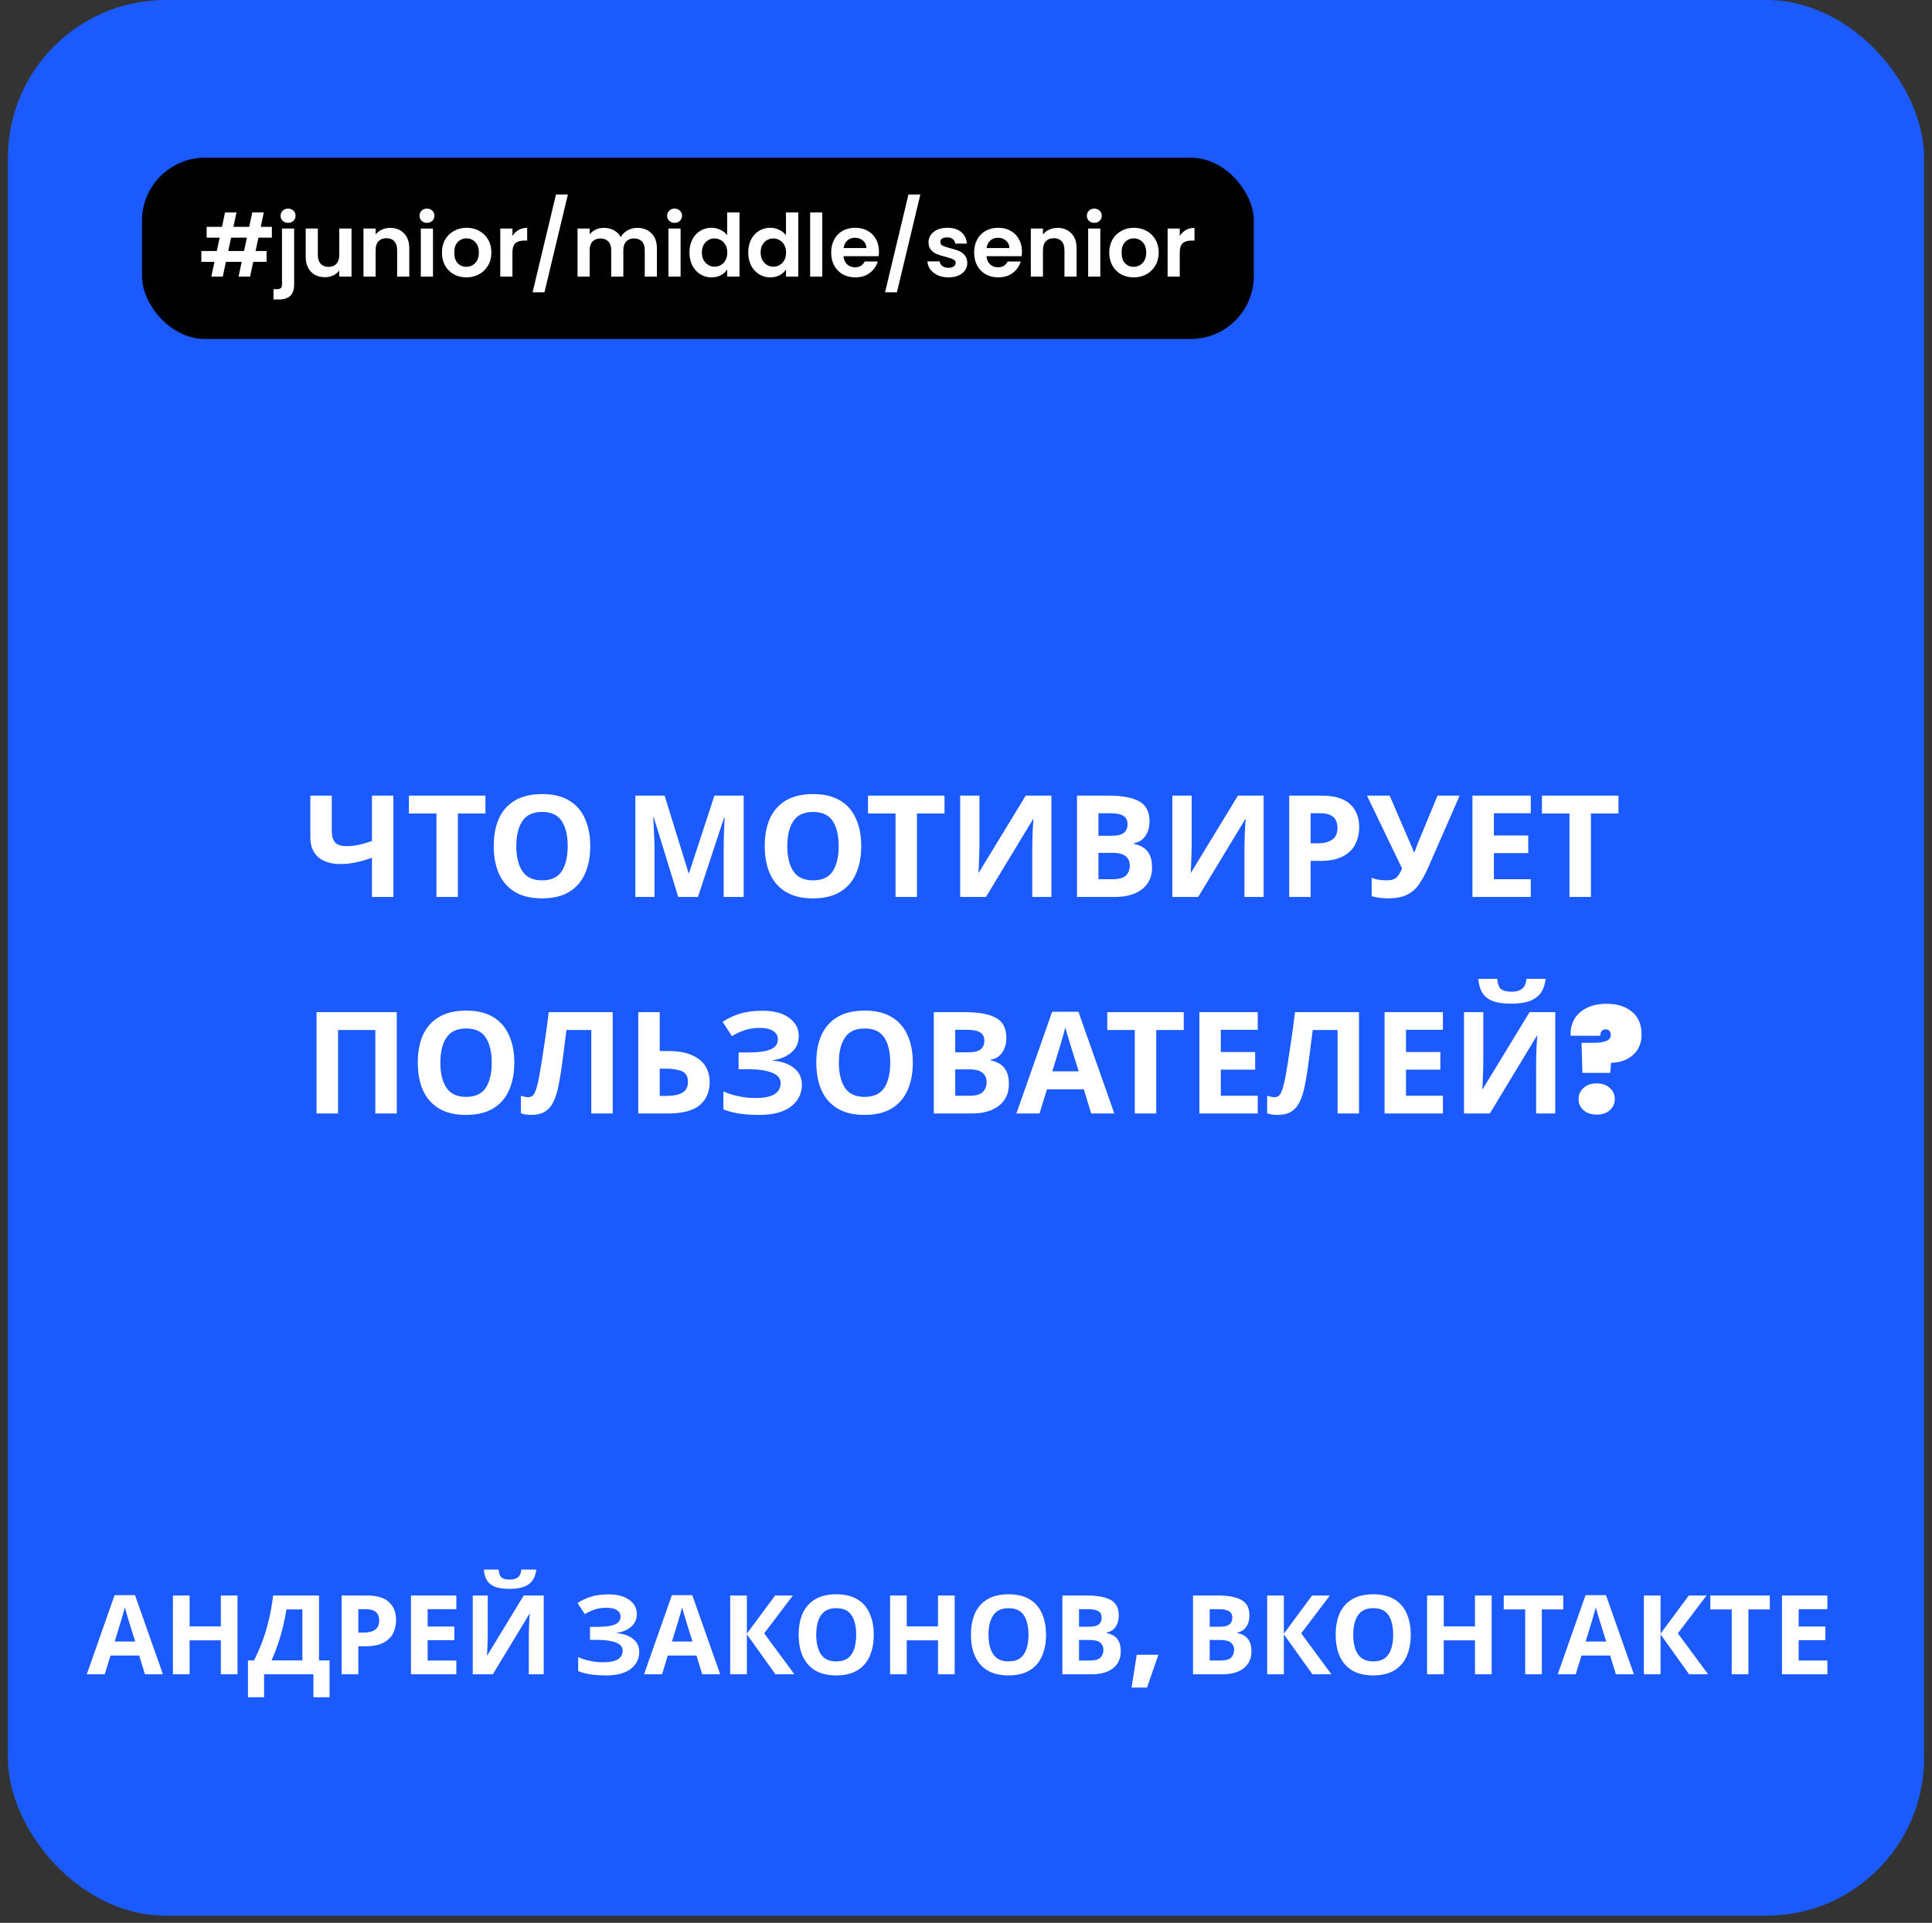 <?xml version="1.0" encoding="UTF-8"?> <svg xmlns="http://www.w3.org/2000/svg" width="223" height="222" viewBox="0 0 223 222" fill="none"><rect x="0" y="0" width="223" height="222" fill="#333333" stroke="none"/> <rect x="0.913" width="221.174" height="221.174" rx="18.204" fill="#1B5BFD"></rect> <rect x="16.387" y="18.204" width="128.335" height="20.934" rx="7.281" fill="black"></rect> <path d="M29.829 27.439L29.498 28.981H30.77V30.232H29.228L28.867 31.934H27.536L27.896 30.232H26.074L25.714 31.934H24.392L24.753 30.232H23.241V28.981H25.023L25.353 27.439H23.852V26.187H25.624L25.974 24.525H27.296L26.945 26.187H28.767L29.118 24.525H30.449L30.099 26.187H31.381V27.439H29.829ZM28.497 27.439H26.675L26.345 28.981H28.167L28.497 27.439ZM33.26 25.727C33.006 25.727 32.796 25.65 32.629 25.497C32.469 25.336 32.389 25.139 32.389 24.906C32.389 24.672 32.469 24.479 32.629 24.325C32.796 24.165 33.006 24.085 33.26 24.085C33.507 24.085 33.711 24.165 33.871 24.325C34.031 24.479 34.111 24.672 34.111 24.906C34.111 25.139 34.031 25.336 33.871 25.497C33.711 25.65 33.507 25.727 33.26 25.727ZM33.951 32.845C33.951 33.459 33.797 33.9 33.49 34.167C33.19 34.441 32.756 34.577 32.189 34.577H31.568V33.386H31.968C32.182 33.386 32.332 33.343 32.419 33.256C32.506 33.176 32.549 33.042 32.549 32.855V26.388H33.951V32.845ZM40.572 26.388V31.934H39.16V31.233C38.98 31.474 38.743 31.664 38.449 31.804C38.162 31.938 37.849 32.004 37.508 32.004C37.074 32.004 36.691 31.914 36.357 31.734C36.023 31.547 35.76 31.277 35.566 30.923C35.379 30.563 35.286 30.135 35.286 29.642V26.388H36.687V29.441C36.687 29.882 36.797 30.222 37.018 30.462C37.238 30.696 37.538 30.813 37.919 30.813C38.306 30.813 38.61 30.696 38.83 30.462C39.05 30.222 39.16 29.882 39.16 29.441V26.388H40.572ZM45.029 26.308C45.689 26.308 46.223 26.518 46.63 26.938C47.038 27.352 47.241 27.933 47.241 28.68V31.934H45.84V28.87C45.84 28.43 45.729 28.093 45.509 27.859C45.289 27.619 44.989 27.499 44.608 27.499C44.221 27.499 43.914 27.619 43.687 27.859C43.467 28.093 43.357 28.43 43.357 28.87V31.934H41.955V26.388H43.357V27.078C43.543 26.838 43.78 26.651 44.067 26.518C44.361 26.378 44.681 26.308 45.029 26.308ZM49.285 25.727C49.038 25.727 48.831 25.65 48.664 25.497C48.504 25.336 48.424 25.139 48.424 24.906C48.424 24.672 48.504 24.479 48.664 24.325C48.831 24.165 49.038 24.085 49.285 24.085C49.532 24.085 49.736 24.165 49.896 24.325C50.063 24.479 50.146 24.672 50.146 24.906C50.146 25.139 50.063 25.336 49.896 25.497C49.736 25.65 49.532 25.727 49.285 25.727ZM49.976 26.388V31.934H48.574V26.388H49.976ZM53.824 32.024C53.29 32.024 52.809 31.907 52.382 31.674C51.955 31.434 51.618 31.096 51.371 30.663C51.13 30.229 51.01 29.728 51.01 29.161C51.01 28.593 51.134 28.093 51.381 27.659C51.634 27.225 51.978 26.892 52.412 26.658C52.846 26.418 53.33 26.297 53.864 26.297C54.398 26.297 54.882 26.418 55.315 26.658C55.749 26.892 56.09 27.225 56.337 27.659C56.59 28.093 56.717 28.593 56.717 29.161C56.717 29.728 56.587 30.229 56.327 30.663C56.073 31.096 55.726 31.434 55.285 31.674C54.852 31.907 54.364 32.024 53.824 32.024ZM53.824 30.803C54.077 30.803 54.314 30.743 54.535 30.623C54.761 30.496 54.942 30.309 55.075 30.062C55.209 29.815 55.275 29.515 55.275 29.161C55.275 28.634 55.135 28.23 54.855 27.949C54.581 27.662 54.244 27.519 53.844 27.519C53.443 27.519 53.106 27.662 52.832 27.949C52.565 28.23 52.432 28.634 52.432 29.161C52.432 29.688 52.562 30.095 52.822 30.382C53.089 30.663 53.423 30.803 53.824 30.803ZM59.147 27.249C59.327 26.955 59.561 26.725 59.848 26.558C60.142 26.391 60.475 26.308 60.849 26.308V27.779H60.478C60.038 27.779 59.704 27.883 59.477 28.09C59.257 28.297 59.147 28.657 59.147 29.171V31.934H57.745V26.388H59.147V27.249ZM65.548 22.453L62.844 33.746H61.473L64.176 22.453H65.548ZM73.55 26.308C74.231 26.308 74.778 26.518 75.192 26.938C75.613 27.352 75.823 27.933 75.823 28.68V31.934H74.421V28.87C74.421 28.437 74.311 28.106 74.091 27.879C73.871 27.646 73.57 27.529 73.19 27.529C72.809 27.529 72.506 27.646 72.279 27.879C72.059 28.106 71.948 28.437 71.948 28.87V31.934H70.547V28.87C70.547 28.437 70.437 28.106 70.216 27.879C69.996 27.646 69.696 27.529 69.315 27.529C68.928 27.529 68.621 27.646 68.394 27.879C68.174 28.106 68.064 28.437 68.064 28.87V31.934H66.662V26.388H68.064V27.058C68.244 26.825 68.474 26.641 68.755 26.508C69.042 26.374 69.355 26.308 69.696 26.308C70.13 26.308 70.517 26.401 70.857 26.588C71.198 26.768 71.461 27.028 71.648 27.369C71.828 27.048 72.089 26.791 72.429 26.598C72.776 26.404 73.15 26.308 73.55 26.308ZM77.864 25.727C77.617 25.727 77.41 25.65 77.243 25.497C77.083 25.336 77.003 25.139 77.003 24.906C77.003 24.672 77.083 24.479 77.243 24.325C77.41 24.165 77.617 24.085 77.864 24.085C78.111 24.085 78.315 24.165 78.475 24.325C78.642 24.479 78.725 24.672 78.725 24.906C78.725 25.139 78.642 25.336 78.475 25.497C78.315 25.65 78.111 25.727 77.864 25.727ZM78.555 26.388V31.934H77.153V26.388H78.555ZM79.579 29.141C79.579 28.58 79.689 28.083 79.91 27.649C80.137 27.215 80.444 26.881 80.831 26.648C81.218 26.414 81.648 26.297 82.122 26.297C82.483 26.297 82.827 26.378 83.154 26.538C83.481 26.691 83.741 26.898 83.934 27.159V24.525H85.356V31.934H83.934V31.113C83.761 31.387 83.517 31.607 83.204 31.774C82.89 31.941 82.526 32.024 82.112 32.024C81.645 32.024 81.218 31.904 80.831 31.664C80.444 31.424 80.137 31.087 79.91 30.653C79.689 30.212 79.579 29.708 79.579 29.141ZM83.945 29.161C83.945 28.82 83.878 28.53 83.744 28.29C83.611 28.043 83.431 27.856 83.204 27.729C82.977 27.596 82.733 27.529 82.473 27.529C82.213 27.529 81.972 27.592 81.752 27.719C81.532 27.846 81.352 28.033 81.211 28.28C81.078 28.52 81.011 28.807 81.011 29.141C81.011 29.475 81.078 29.768 81.211 30.022C81.352 30.269 81.532 30.459 81.752 30.593C81.979 30.726 82.219 30.793 82.473 30.793C82.733 30.793 82.977 30.729 83.204 30.603C83.431 30.469 83.611 30.282 83.744 30.042C83.878 29.795 83.945 29.501 83.945 29.161ZM86.365 29.141C86.365 28.58 86.475 28.083 86.695 27.649C86.922 27.215 87.229 26.881 87.616 26.648C88.003 26.414 88.434 26.297 88.908 26.297C89.268 26.297 89.612 26.378 89.939 26.538C90.266 26.691 90.526 26.898 90.72 27.159V24.525H92.142V31.934H90.72V31.113C90.546 31.387 90.303 31.607 89.989 31.774C89.675 31.941 89.312 32.024 88.898 32.024C88.431 32.024 88.003 31.904 87.616 31.664C87.229 31.424 86.922 31.087 86.695 30.653C86.475 30.212 86.365 29.708 86.365 29.141ZM90.73 29.161C90.73 28.82 90.663 28.53 90.53 28.29C90.396 28.043 90.216 27.856 89.989 27.729C89.762 27.596 89.519 27.529 89.258 27.529C88.998 27.529 88.758 27.592 88.537 27.719C88.317 27.846 88.137 28.033 87.997 28.28C87.863 28.52 87.796 28.807 87.796 29.141C87.796 29.475 87.863 29.768 87.997 30.022C88.137 30.269 88.317 30.459 88.537 30.593C88.764 30.726 89.005 30.793 89.258 30.793C89.519 30.793 89.762 30.729 89.989 30.603C90.216 30.469 90.396 30.282 90.53 30.042C90.663 29.795 90.73 29.501 90.73 29.161ZM94.912 24.525V31.934H93.511V24.525H94.912ZM101.453 29.041C101.453 29.241 101.44 29.421 101.413 29.581H97.359C97.392 29.982 97.532 30.296 97.779 30.523C98.026 30.75 98.33 30.863 98.69 30.863C99.211 30.863 99.581 30.639 99.801 30.192H101.313C101.153 30.726 100.846 31.167 100.392 31.514C99.938 31.854 99.381 32.024 98.72 32.024C98.186 32.024 97.706 31.907 97.278 31.674C96.858 31.434 96.528 31.096 96.287 30.663C96.054 30.229 95.937 29.728 95.937 29.161C95.937 28.587 96.054 28.083 96.287 27.649C96.521 27.215 96.848 26.881 97.268 26.648C97.689 26.414 98.173 26.297 98.72 26.297C99.247 26.297 99.718 26.411 100.132 26.638C100.552 26.865 100.876 27.189 101.103 27.609C101.337 28.023 101.453 28.5 101.453 29.041ZM100.002 28.64C99.995 28.28 99.865 27.993 99.611 27.779C99.358 27.559 99.047 27.449 98.68 27.449C98.333 27.449 98.039 27.556 97.799 27.769C97.565 27.976 97.422 28.267 97.368 28.64H100.002ZM106.231 22.453L103.528 33.746H102.156L104.859 22.453H106.231ZM109.468 32.024C109.014 32.024 108.607 31.944 108.247 31.784C107.886 31.617 107.599 31.394 107.386 31.113C107.179 30.833 107.065 30.523 107.045 30.182H108.457C108.484 30.396 108.587 30.573 108.767 30.713C108.954 30.853 109.184 30.923 109.458 30.923C109.725 30.923 109.932 30.87 110.079 30.763C110.232 30.656 110.309 30.519 110.309 30.352C110.309 30.172 110.216 30.039 110.029 29.952C109.849 29.858 109.558 29.758 109.158 29.651C108.744 29.551 108.404 29.448 108.137 29.341C107.876 29.234 107.649 29.071 107.456 28.851C107.269 28.63 107.175 28.333 107.175 27.959C107.175 27.652 107.262 27.372 107.436 27.118C107.616 26.865 107.87 26.665 108.197 26.518C108.53 26.371 108.921 26.297 109.368 26.297C110.029 26.297 110.556 26.464 110.95 26.798C111.344 27.125 111.561 27.569 111.601 28.13H110.259C110.239 27.909 110.146 27.736 109.979 27.609C109.819 27.476 109.602 27.409 109.328 27.409C109.074 27.409 108.877 27.456 108.737 27.549C108.604 27.642 108.537 27.773 108.537 27.939C108.537 28.126 108.63 28.27 108.817 28.37C109.004 28.463 109.295 28.56 109.688 28.66C110.089 28.76 110.419 28.864 110.68 28.971C110.94 29.078 111.163 29.244 111.35 29.471C111.544 29.692 111.644 29.985 111.651 30.352C111.651 30.673 111.561 30.96 111.38 31.213C111.207 31.467 110.953 31.667 110.62 31.814C110.292 31.954 109.909 32.024 109.468 32.024ZM117.958 29.041C117.958 29.241 117.944 29.421 117.917 29.581H113.863C113.896 29.982 114.036 30.296 114.283 30.523C114.53 30.75 114.834 30.863 115.194 30.863C115.715 30.863 116.085 30.639 116.306 30.192H117.817C117.657 30.726 117.35 31.167 116.896 31.514C116.442 31.854 115.885 32.024 115.224 32.024C114.69 32.024 114.21 31.907 113.783 31.674C113.362 31.434 113.032 31.096 112.791 30.663C112.558 30.229 112.441 29.728 112.441 29.161C112.441 28.587 112.558 28.083 112.791 27.649C113.025 27.215 113.352 26.881 113.773 26.648C114.193 26.414 114.677 26.297 115.224 26.297C115.752 26.297 116.222 26.411 116.636 26.638C117.056 26.865 117.38 27.189 117.607 27.609C117.841 28.023 117.958 28.5 117.958 29.041ZM116.506 28.64C116.499 28.28 116.369 27.993 116.115 27.779C115.862 27.559 115.551 27.449 115.184 27.449C114.837 27.449 114.543 27.556 114.303 27.769C114.07 27.976 113.926 28.267 113.873 28.64H116.506ZM122.054 26.308C122.715 26.308 123.249 26.518 123.656 26.938C124.063 27.352 124.267 27.933 124.267 28.68V31.934H122.865V28.87C122.865 28.43 122.755 28.093 122.535 27.859C122.315 27.619 122.014 27.499 121.634 27.499C121.247 27.499 120.94 27.619 120.713 27.859C120.492 28.093 120.382 28.43 120.382 28.87V31.934H118.981V26.388H120.382V27.078C120.569 26.838 120.806 26.651 121.093 26.518C121.387 26.378 121.707 26.308 122.054 26.308ZM126.311 25.727C126.064 25.727 125.857 25.65 125.69 25.497C125.53 25.336 125.45 25.139 125.45 24.906C125.45 24.672 125.53 24.479 125.69 24.325C125.857 24.165 126.064 24.085 126.311 24.085C126.558 24.085 126.761 24.165 126.921 24.325C127.088 24.479 127.172 24.672 127.172 24.906C127.172 25.139 127.088 25.336 126.921 25.497C126.761 25.65 126.558 25.727 126.311 25.727ZM127.002 26.388V31.934H125.6V26.388H127.002ZM130.849 32.024C130.315 32.024 129.835 31.907 129.408 31.674C128.98 31.434 128.643 31.096 128.396 30.663C128.156 30.229 128.036 29.728 128.036 29.161C128.036 28.593 128.159 28.093 128.406 27.659C128.66 27.225 129.004 26.892 129.438 26.658C129.872 26.418 130.355 26.297 130.889 26.297C131.423 26.297 131.907 26.418 132.341 26.658C132.775 26.892 133.115 27.225 133.362 27.659C133.616 28.093 133.743 28.593 133.743 29.161C133.743 29.728 133.613 30.229 133.352 30.663C133.099 31.096 132.752 31.434 132.311 31.674C131.877 31.907 131.39 32.024 130.849 32.024ZM130.849 30.803C131.103 30.803 131.34 30.743 131.56 30.623C131.787 30.496 131.967 30.309 132.101 30.062C132.234 29.815 132.301 29.515 132.301 29.161C132.301 28.634 132.161 28.23 131.881 27.949C131.607 27.662 131.27 27.519 130.869 27.519C130.469 27.519 130.132 27.662 129.858 27.949C129.591 28.23 129.458 28.634 129.458 29.161C129.458 29.688 129.588 30.095 129.848 30.382C130.115 30.663 130.449 30.803 130.849 30.803ZM136.173 27.249C136.353 26.955 136.586 26.725 136.873 26.558C137.167 26.391 137.501 26.308 137.875 26.308V27.779H137.504C137.064 27.779 136.73 27.883 136.503 28.09C136.283 28.297 136.173 28.657 136.173 29.171V31.934H134.771V26.388H136.173V27.249Z" fill="white"></path> <path d="M45.405 103.557H42.931V99.035C42.243 99.275 41.61 99.456 41.031 99.576C40.463 99.696 39.889 99.756 39.31 99.756C38.218 99.756 37.361 99.494 36.738 98.97C36.127 98.434 35.821 97.675 35.821 96.692V91.859H38.295V95.988C38.295 96.556 38.426 96.982 38.688 97.266C38.95 97.55 39.392 97.692 40.015 97.692C40.474 97.692 40.932 97.642 41.391 97.544C41.85 97.446 42.363 97.299 42.931 97.102V91.859H45.405V103.557ZM52.852 103.557H50.378V93.924H47.2V91.859H56.03V93.924H52.852V103.557ZM68.13 97.692C68.13 98.904 67.928 99.963 67.524 100.87C67.131 101.766 66.525 102.465 65.706 102.967C64.886 103.47 63.838 103.721 62.56 103.721C61.293 103.721 60.245 103.47 59.414 102.967C58.595 102.465 57.984 101.76 57.58 100.854C57.186 99.947 56.99 98.888 56.99 97.675C56.99 96.463 57.186 95.409 57.58 94.513C57.984 93.618 58.595 92.924 59.414 92.433C60.245 91.93 61.299 91.679 62.577 91.679C63.843 91.679 64.886 91.93 65.706 92.433C66.525 92.924 67.131 93.623 67.524 94.53C67.928 95.425 68.13 96.479 68.13 97.692ZM59.595 97.692C59.595 98.915 59.83 99.882 60.299 100.592C60.769 101.291 61.523 101.64 62.56 101.64C63.62 101.64 64.379 101.291 64.837 100.592C65.296 99.882 65.525 98.915 65.525 97.692C65.525 96.457 65.296 95.491 64.837 94.792C64.379 94.093 63.625 93.743 62.577 93.743C61.528 93.743 60.769 94.093 60.299 94.792C59.83 95.491 59.595 96.457 59.595 97.692ZM78.285 103.557L75.467 94.382H75.402C75.412 94.601 75.429 94.928 75.451 95.365C75.473 95.802 75.495 96.272 75.516 96.774C75.538 97.266 75.549 97.713 75.549 98.118V103.557H73.337V91.859H76.712L79.481 100.805H79.53L82.463 91.859H85.838V103.557H83.528V98.019C83.528 97.648 83.533 97.222 83.544 96.742C83.566 96.261 83.582 95.808 83.593 95.382C83.615 94.945 83.632 94.617 83.642 94.399H83.577L80.562 103.557H78.285ZM99.409 97.692C99.409 98.904 99.207 99.963 98.803 100.87C98.41 101.766 97.803 102.465 96.984 102.967C96.165 103.47 95.117 103.721 93.839 103.721C92.572 103.721 91.523 103.47 90.693 102.967C89.874 102.465 89.262 101.76 88.858 100.854C88.465 99.947 88.268 98.888 88.268 97.675C88.268 96.463 88.465 95.409 88.858 94.513C89.262 93.618 89.874 92.924 90.693 92.433C91.523 91.93 92.577 91.679 93.855 91.679C95.122 91.679 96.165 91.93 96.984 92.433C97.803 92.924 98.41 93.623 98.803 94.53C99.207 95.425 99.409 96.479 99.409 97.692ZM90.873 97.692C90.873 98.915 91.108 99.882 91.578 100.592C92.047 101.291 92.801 101.64 93.839 101.64C94.898 101.64 95.657 101.291 96.116 100.592C96.575 99.882 96.804 98.915 96.804 97.692C96.804 96.457 96.575 95.491 96.116 94.792C95.657 94.093 94.904 93.743 93.855 93.743C92.806 93.743 92.047 94.093 91.578 94.792C91.108 95.491 90.873 96.457 90.873 97.692ZM105.841 103.557H103.368V93.924H100.189V91.859H109.02V93.924H105.841V103.557ZM110.824 91.859H113.052V97.511C113.052 97.784 113.046 98.09 113.035 98.429C113.024 98.767 113.013 99.101 113.003 99.428C112.992 99.745 112.981 100.024 112.97 100.264C112.959 100.493 112.948 100.652 112.937 100.739H112.986L118.393 91.859H121.358V103.557H119.146V97.937C119.146 97.642 119.152 97.32 119.163 96.971C119.174 96.61 119.184 96.266 119.195 95.939C119.217 95.611 119.234 95.327 119.245 95.087C119.266 94.835 119.283 94.672 119.294 94.595H119.228L113.805 103.557H110.824V91.859ZM127.948 91.859C129.51 91.859 130.689 92.078 131.487 92.515C132.284 92.951 132.683 93.722 132.683 94.825C132.683 95.491 132.524 96.053 132.208 96.512C131.902 96.971 131.459 97.249 130.881 97.348V97.43C131.274 97.506 131.629 97.642 131.946 97.839C132.262 98.036 132.513 98.32 132.699 98.691C132.885 99.062 132.978 99.554 132.978 100.166C132.978 101.225 132.595 102.055 131.831 102.656C131.066 103.257 130.018 103.557 128.685 103.557H124.311V91.859H127.948ZM128.227 96.496C128.947 96.496 129.444 96.381 129.717 96.152C130.001 95.922 130.143 95.589 130.143 95.152C130.143 94.704 129.98 94.382 129.652 94.186C129.324 93.989 128.805 93.891 128.095 93.891H126.785V96.496H128.227ZM126.785 98.462V101.509H128.407C129.149 101.509 129.668 101.367 129.963 101.083C130.258 100.788 130.406 100.4 130.406 99.92C130.406 99.483 130.253 99.133 129.947 98.871C129.652 98.598 129.111 98.462 128.325 98.462H126.785ZM135.318 91.859H137.547V97.511C137.547 97.784 137.541 98.09 137.53 98.429C137.519 98.767 137.508 99.101 137.497 99.428C137.486 99.745 137.476 100.024 137.465 100.264C137.454 100.493 137.443 100.652 137.432 100.739H137.481L142.887 91.859H145.853V103.557H143.641V97.937C143.641 97.642 143.647 97.32 143.657 96.971C143.668 96.61 143.679 96.266 143.69 95.939C143.712 95.611 143.728 95.327 143.739 95.087C143.761 94.835 143.778 94.672 143.789 94.595H143.723L138.3 103.557H135.318V91.859ZM152.541 91.859C154.048 91.859 155.146 92.187 155.834 92.842C156.533 93.487 156.883 94.377 156.883 95.513C156.883 96.19 156.741 96.829 156.457 97.43C156.173 98.019 155.698 98.495 155.031 98.855C154.376 99.215 153.48 99.395 152.345 99.395H151.28V103.557H148.806V91.859H152.541ZM152.41 93.891H151.28V97.364H152.099C152.798 97.364 153.349 97.228 153.754 96.954C154.169 96.671 154.376 96.217 154.376 95.595C154.376 94.459 153.721 93.891 152.41 93.891ZM164.86 100.133C164.533 100.875 164.183 101.52 163.812 102.066C163.451 102.601 162.987 103.011 162.419 103.295C161.851 103.579 161.108 103.721 160.191 103.721C159.907 103.721 159.596 103.699 159.257 103.655C158.919 103.611 158.607 103.551 158.323 103.475V101.345C158.585 101.454 158.875 101.531 159.192 101.575C159.508 101.618 159.803 101.64 160.076 101.64C160.622 101.64 161.016 101.509 161.256 101.247C161.496 100.974 161.687 100.646 161.829 100.264L157.783 91.859H160.404L162.583 96.922C162.659 97.085 162.763 97.32 162.894 97.626C163.025 97.921 163.124 98.172 163.189 98.38H163.271C163.337 98.183 163.429 97.927 163.55 97.61C163.681 97.293 163.795 97.014 163.894 96.774L165.925 91.859H168.481L164.86 100.133ZM176.69 103.557H169.957V91.859H176.69V93.891H172.431V96.463H176.395V98.495H172.431V101.509H176.69V103.557ZM183.63 103.557H181.156V93.924H177.978V91.859H186.808V93.924H183.63V103.557ZM36.539 128.557V116.859H45.796V128.557H43.322V118.924H39.013V128.557H36.539ZM59.363 122.692C59.363 123.904 59.161 124.963 58.757 125.87C58.363 126.766 57.757 127.465 56.938 127.967C56.119 128.47 55.07 128.721 53.792 128.721C52.526 128.721 51.477 128.47 50.647 127.967C49.828 127.465 49.216 126.76 48.812 125.854C48.419 124.947 48.222 123.888 48.222 122.675C48.222 121.463 48.419 120.409 48.812 119.513C49.216 118.618 49.828 117.924 50.647 117.433C51.477 116.93 52.531 116.679 53.809 116.679C55.076 116.679 56.119 116.93 56.938 117.433C57.757 117.924 58.363 118.623 58.757 119.53C59.161 120.425 59.363 121.479 59.363 122.692ZM50.827 122.692C50.827 123.915 51.062 124.882 51.532 125.592C52.001 126.291 52.755 126.64 53.792 126.64C54.852 126.64 55.611 126.291 56.07 125.592C56.529 124.882 56.758 123.915 56.758 122.692C56.758 121.457 56.529 120.491 56.07 119.792C55.611 119.093 54.857 118.743 53.809 118.743C52.76 118.743 52.001 119.093 51.532 119.792C51.062 120.491 50.827 121.457 50.827 122.692ZM70.722 128.557H68.249V118.924H65.382C65.316 119.426 65.245 119.972 65.168 120.562C65.103 121.152 65.026 121.752 64.939 122.364C64.863 122.965 64.781 123.538 64.693 124.084C64.606 124.619 64.519 125.095 64.431 125.51C64.289 126.187 64.098 126.766 63.858 127.246C63.629 127.727 63.306 128.093 62.891 128.344C62.487 128.595 61.957 128.721 61.302 128.721C60.876 128.721 60.483 128.661 60.123 128.541V126.509C60.264 126.553 60.401 126.591 60.532 126.624C60.674 126.656 60.827 126.673 60.991 126.673C61.307 126.673 61.548 126.509 61.712 126.181C61.886 125.843 62.061 125.215 62.236 124.297C62.301 123.948 62.394 123.402 62.514 122.659C62.635 121.916 62.766 121.048 62.908 120.054C63.06 119.049 63.203 117.984 63.334 116.859H70.722V128.557ZM73.673 128.557V116.859H76.147V121.348H77.13C78.233 121.348 79.134 121.501 79.833 121.807C80.543 122.113 81.068 122.533 81.406 123.069C81.745 123.604 81.914 124.215 81.914 124.903C81.914 126.061 81.526 126.962 80.751 127.607C79.986 128.24 78.763 128.557 77.081 128.557H73.673ZM76.983 126.525C77.736 126.525 78.326 126.405 78.752 126.165C79.189 125.925 79.407 125.504 79.407 124.903C79.407 124.281 79.173 123.871 78.703 123.675C78.233 123.478 77.594 123.38 76.786 123.38H76.147V126.525H76.983ZM92.198 119.595C92.198 120.382 91.919 121.015 91.362 121.496C90.805 121.976 90.095 122.277 89.232 122.397V122.446C90.303 122.555 91.122 122.856 91.69 123.347C92.269 123.828 92.558 124.456 92.558 125.231C92.558 126.258 92.138 127.099 91.297 127.754C90.467 128.399 89.243 128.721 87.627 128.721C86.742 128.721 85.956 128.666 85.268 128.557C84.591 128.448 84.001 128.289 83.498 128.082V126.001C83.837 126.165 84.219 126.307 84.645 126.427C85.071 126.536 85.502 126.624 85.939 126.689C86.376 126.744 86.78 126.771 87.152 126.771C88.189 126.771 88.938 126.624 89.396 126.329C89.866 126.023 90.101 125.597 90.101 125.051C90.101 124.494 89.762 124.09 89.085 123.839C88.408 123.576 87.496 123.445 86.349 123.445H85.251V121.512H86.234C87.163 121.512 87.883 121.452 88.397 121.332C88.91 121.212 89.271 121.037 89.478 120.808C89.686 120.578 89.789 120.305 89.789 119.988C89.789 119.584 89.609 119.268 89.249 119.038C88.899 118.798 88.37 118.678 87.66 118.678C87.059 118.678 86.491 118.765 85.956 118.94C85.431 119.115 84.94 119.344 84.481 119.628L83.4 117.973C84.001 117.58 84.667 117.269 85.399 117.039C86.13 116.81 86.999 116.695 88.004 116.695C89.325 116.695 90.352 116.968 91.084 117.515C91.826 118.061 92.198 118.754 92.198 119.595ZM105.361 122.692C105.361 123.904 105.159 124.963 104.754 125.87C104.361 126.766 103.755 127.465 102.936 127.967C102.117 128.47 101.068 128.721 99.79 128.721C98.523 128.721 97.475 128.47 96.645 127.967C95.826 127.465 95.214 126.76 94.81 125.854C94.417 124.947 94.22 123.888 94.22 122.675C94.22 121.463 94.417 120.409 94.81 119.513C95.214 118.618 95.826 117.924 96.645 117.433C97.475 116.93 98.529 116.679 99.807 116.679C101.074 116.679 102.117 116.93 102.936 117.433C103.755 117.924 104.361 118.623 104.754 119.53C105.159 120.425 105.361 121.479 105.361 122.692ZM96.825 122.692C96.825 123.915 97.06 124.882 97.529 125.592C97.999 126.291 98.753 126.64 99.79 126.64C100.85 126.64 101.609 126.291 102.068 125.592C102.526 124.882 102.756 123.915 102.756 122.692C102.756 121.457 102.526 120.491 102.068 119.792C101.609 119.093 100.855 118.743 99.807 118.743C98.758 118.743 97.999 119.093 97.529 119.792C97.06 120.491 96.825 121.457 96.825 122.692ZM111.421 116.859C112.983 116.859 114.162 117.078 114.96 117.515C115.757 117.951 116.156 118.721 116.156 119.825C116.156 120.491 115.997 121.053 115.68 121.512C115.375 121.971 114.932 122.249 114.353 122.348V122.43C114.747 122.506 115.102 122.643 115.418 122.839C115.735 123.036 115.986 123.32 116.172 123.691C116.358 124.062 116.45 124.554 116.45 125.166C116.45 126.225 116.068 127.055 115.304 127.656C114.539 128.257 113.491 128.557 112.158 128.557H107.784V116.859H111.421ZM111.699 121.496C112.42 121.496 112.917 121.381 113.19 121.152C113.474 120.922 113.616 120.589 113.616 120.152C113.616 119.704 113.452 119.382 113.125 119.186C112.797 118.989 112.278 118.891 111.568 118.891H110.258V121.496H111.699ZM110.258 123.462V126.509H111.88C112.622 126.509 113.141 126.367 113.436 126.083C113.731 125.788 113.878 125.4 113.878 124.92C113.878 124.483 113.725 124.133 113.42 123.871C113.125 123.598 112.584 123.462 111.798 123.462H110.258ZM125.951 128.557L125.099 125.772H120.839L119.987 128.557H117.317L121.445 116.81H124.476L128.621 128.557H125.951ZM123.657 120.971C123.602 120.786 123.531 120.551 123.444 120.267C123.357 119.983 123.269 119.694 123.182 119.399C123.095 119.104 123.024 118.847 122.969 118.629C122.914 118.847 122.838 119.12 122.74 119.448C122.652 119.765 122.565 120.07 122.477 120.365C122.401 120.649 122.341 120.851 122.297 120.971L121.462 123.691H124.509L123.657 120.971ZM133.456 128.557H130.982V118.924H127.804V116.859H136.634V118.924H133.456V128.557ZM145.172 128.557H138.438V116.859H145.172V118.891H140.912V121.463H144.877V123.494H140.912V126.509H145.172V128.557ZM156.862 128.557H154.389V118.924H151.521C151.456 119.426 151.385 119.972 151.308 120.562C151.243 121.152 151.166 121.752 151.079 122.364C151.003 122.965 150.921 123.538 150.833 124.084C150.746 124.619 150.659 125.095 150.571 125.51C150.429 126.187 150.238 126.766 149.998 127.246C149.768 127.727 149.446 128.093 149.031 128.344C148.627 128.595 148.097 128.721 147.442 128.721C147.016 128.721 146.623 128.661 146.262 128.541V126.509C146.404 126.553 146.541 126.591 146.672 126.624C146.814 126.656 146.967 126.673 147.131 126.673C147.447 126.673 147.688 126.509 147.852 126.181C148.026 125.843 148.201 125.215 148.376 124.297C148.441 123.948 148.534 123.402 148.654 122.659C148.775 121.916 148.906 121.048 149.048 120.054C149.2 119.049 149.342 117.984 149.474 116.859H156.862V128.557ZM166.547 128.557H159.813V116.859H166.547V118.891H162.287V121.463H166.252V123.494H162.287V126.509H166.547V128.557ZM178.401 113.009C178.347 113.577 178.188 114.08 177.926 114.516C177.664 114.942 177.254 115.276 176.697 115.516C176.14 115.756 175.392 115.876 174.453 115.876C173.492 115.876 172.738 115.762 172.192 115.532C171.657 115.292 171.275 114.959 171.045 114.533C170.816 114.107 170.679 113.599 170.636 113.009H172.815C172.869 113.61 173.022 114.009 173.273 114.205C173.524 114.402 173.934 114.5 174.502 114.5C174.972 114.5 175.354 114.396 175.649 114.189C175.955 113.97 176.135 113.577 176.189 113.009H178.401ZM168.981 116.859H171.209V122.511C171.209 122.785 171.204 123.09 171.193 123.429C171.182 123.768 171.171 124.101 171.16 124.428C171.149 124.745 171.138 125.024 171.127 125.264C171.116 125.493 171.105 125.652 171.094 125.739H171.143L176.55 116.859H179.515V128.557H177.304V122.937C177.304 122.643 177.309 122.32 177.32 121.971C177.331 121.61 177.342 121.266 177.353 120.939C177.375 120.611 177.391 120.327 177.402 120.087C177.424 119.836 177.44 119.672 177.451 119.595H177.385L171.963 128.557H168.981V116.859ZM185.45 115.893C186.662 115.893 187.634 116.198 188.366 116.81C189.109 117.411 189.48 118.296 189.48 119.464C189.48 120.425 189.153 121.201 188.497 121.791C187.853 122.38 187.006 122.686 185.958 122.708L185.86 123.871H182.648L182.55 120.398H183.926C184.571 120.398 185.062 120.327 185.401 120.185C185.75 120.043 185.925 119.814 185.925 119.497C185.925 119.289 185.87 119.131 185.761 119.022C185.663 118.902 185.526 118.842 185.352 118.842C185.133 118.842 184.969 118.913 184.86 119.055C184.762 119.186 184.713 119.36 184.713 119.579H181.289C181.256 118.902 181.387 118.285 181.682 117.728C181.988 117.171 182.457 116.728 183.091 116.401C183.724 116.062 184.511 115.893 185.45 115.893ZM184.303 128.688C183.67 128.688 183.162 128.519 182.78 128.18C182.397 127.841 182.206 127.416 182.206 126.902C182.206 126.378 182.397 125.946 182.78 125.608C183.162 125.258 183.67 125.084 184.303 125.084C184.926 125.084 185.428 125.258 185.81 125.608C186.193 125.946 186.384 126.378 186.384 126.902C186.384 127.416 186.193 127.841 185.81 128.18C185.428 128.519 184.926 128.688 184.303 128.688Z" fill="white"></path> <path d="M16.73 193.305L16.068 191.139H12.755L12.092 193.305H10.015L13.226 184.169H15.584L18.808 193.305H16.73ZM14.947 187.406C14.904 187.261 14.849 187.079 14.781 186.858C14.713 186.637 14.645 186.412 14.577 186.182C14.509 185.953 14.454 185.753 14.411 185.583C14.369 185.753 14.309 185.966 14.233 186.221C14.165 186.467 14.097 186.705 14.029 186.934C13.97 187.155 13.923 187.312 13.889 187.406L13.239 189.521H15.609L14.947 187.406ZM27.414 193.305H25.49V189.381H21.884V193.305H19.96V184.207H21.884V187.775H25.49V184.207H27.414V193.305ZM36.826 184.207V191.7H38.037V195.956H36.176V193.305H30.481V195.956H28.62V191.7H29.321C29.644 191.063 29.945 190.383 30.226 189.661C30.506 188.93 30.757 188.119 30.978 187.227C31.207 186.335 31.39 185.329 31.526 184.207H36.826ZM33.055 185.813C32.978 186.399 32.855 187.036 32.685 187.724C32.524 188.404 32.328 189.088 32.099 189.776C31.869 190.455 31.619 191.097 31.347 191.7H34.902V185.813H33.055ZM42.34 184.207C43.512 184.207 44.366 184.462 44.901 184.972C45.445 185.473 45.717 186.165 45.717 187.049C45.717 187.576 45.606 188.072 45.385 188.54C45.164 188.998 44.795 189.368 44.277 189.648C43.767 189.929 43.07 190.069 42.187 190.069H41.358V193.305H39.434V184.207H42.34ZM42.238 185.787H41.358V188.489H41.996C42.539 188.489 42.968 188.383 43.283 188.17C43.605 187.949 43.767 187.597 43.767 187.113C43.767 186.229 43.257 185.787 42.238 185.787ZM52.673 193.305H47.436V184.207H52.673V185.787H49.36V187.788H52.444V189.368H49.36V191.713H52.673V193.305ZM61.893 181.213C61.851 181.655 61.727 182.045 61.524 182.385C61.32 182.716 61.001 182.975 60.568 183.162C60.135 183.349 59.553 183.443 58.822 183.443C58.075 183.443 57.488 183.354 57.064 183.175C56.647 182.988 56.35 182.729 56.172 182.398C55.993 182.067 55.887 181.672 55.853 181.213H57.548C57.59 181.68 57.709 181.99 57.905 182.143C58.1 182.296 58.419 182.372 58.86 182.372C59.226 182.372 59.523 182.292 59.752 182.13C59.99 181.96 60.13 181.655 60.173 181.213H61.893ZM54.566 184.207H56.299V188.603C56.299 188.816 56.295 189.054 56.286 189.317C56.278 189.58 56.269 189.839 56.261 190.094C56.252 190.341 56.244 190.557 56.235 190.744C56.227 190.923 56.218 191.046 56.21 191.114H56.248L60.453 184.207H62.76V193.305H61.039V188.935C61.039 188.705 61.044 188.455 61.052 188.183C61.061 187.903 61.069 187.635 61.078 187.38C61.095 187.125 61.107 186.904 61.116 186.718C61.133 186.522 61.145 186.395 61.154 186.335H61.103L56.885 193.305H54.566V184.207ZM73.504 186.335C73.504 186.947 73.287 187.44 72.854 187.813C72.421 188.187 71.868 188.421 71.197 188.514V188.552C72.03 188.637 72.667 188.871 73.109 189.253C73.559 189.627 73.784 190.116 73.784 190.719C73.784 191.517 73.457 192.171 72.803 192.681C72.157 193.182 71.206 193.433 69.948 193.433C69.26 193.433 68.649 193.39 68.114 193.305C67.587 193.22 67.128 193.097 66.737 192.936V191.318C67.001 191.445 67.298 191.555 67.629 191.649C67.961 191.734 68.296 191.802 68.636 191.853C68.976 191.895 69.29 191.916 69.579 191.916C70.386 191.916 70.968 191.802 71.325 191.572C71.69 191.335 71.873 191.003 71.873 190.579C71.873 190.145 71.609 189.831 71.082 189.636C70.556 189.432 69.847 189.33 68.954 189.33H68.101V187.826H68.865C69.587 187.826 70.148 187.779 70.547 187.686C70.947 187.593 71.227 187.457 71.388 187.278C71.55 187.1 71.63 186.887 71.63 186.641C71.63 186.327 71.49 186.08 71.21 185.902C70.938 185.715 70.526 185.622 69.974 185.622C69.507 185.622 69.065 185.69 68.649 185.826C68.241 185.961 67.859 186.14 67.502 186.361L66.661 185.074C67.128 184.768 67.646 184.526 68.216 184.347C68.785 184.169 69.46 184.08 70.242 184.08C71.269 184.08 72.068 184.292 72.637 184.717C73.215 185.142 73.504 185.681 73.504 186.335ZM81.053 193.305L80.39 191.139H77.077L76.415 193.305H74.338L77.549 184.169H79.906L83.13 193.305H81.053ZM79.269 187.406C79.226 187.261 79.171 187.079 79.103 186.858C79.035 186.637 78.967 186.412 78.899 186.182C78.831 185.953 78.776 185.753 78.734 185.583C78.691 185.753 78.632 185.966 78.555 186.221C78.487 186.467 78.419 186.705 78.351 186.934C78.292 187.155 78.245 187.312 78.211 187.406L77.561 189.521H79.931L79.269 187.406ZM91.698 193.305H89.507L86.206 188.693V193.305H84.282V184.207H86.206V188.616L89.468 184.207H91.52L88.207 188.578L91.698 193.305ZM100.852 188.744C100.852 189.687 100.695 190.511 100.38 191.216C100.074 191.912 99.603 192.456 98.966 192.847C98.329 193.237 97.513 193.433 96.519 193.433C95.534 193.433 94.718 193.237 94.073 192.847C93.436 192.456 92.96 191.908 92.646 191.203C92.34 190.498 92.187 189.674 92.187 188.731C92.187 187.788 92.34 186.968 92.646 186.272C92.96 185.575 93.436 185.036 94.073 184.653C94.718 184.262 95.538 184.067 96.532 184.067C97.517 184.067 98.329 184.262 98.966 184.653C99.603 185.036 100.074 185.579 100.38 186.284C100.695 186.981 100.852 187.801 100.852 188.744ZM94.213 188.744C94.213 189.695 94.395 190.447 94.761 190.999C95.126 191.543 95.712 191.815 96.519 191.815C97.343 191.815 97.934 191.543 98.29 190.999C98.647 190.447 98.826 189.695 98.826 188.744C98.826 187.784 98.647 187.032 98.29 186.488C97.934 185.944 97.348 185.673 96.532 185.673C95.716 185.673 95.126 185.944 94.761 186.488C94.395 187.032 94.213 187.784 94.213 188.744ZM110.191 193.305H108.267V189.381H104.66V193.305H102.736V184.207H104.66V187.775H108.267V184.207H110.191V193.305ZM120.737 188.744C120.737 189.687 120.58 190.511 120.266 191.216C119.96 191.912 119.488 192.456 118.851 192.847C118.214 193.237 117.398 193.433 116.405 193.433C115.419 193.433 114.604 193.237 113.958 192.847C113.321 192.456 112.845 191.908 112.531 191.203C112.225 190.498 112.072 189.674 112.072 188.731C112.072 187.788 112.225 186.968 112.531 186.272C112.845 185.575 113.321 185.036 113.958 184.653C114.604 184.262 115.423 184.067 116.417 184.067C117.403 184.067 118.214 184.262 118.851 184.653C119.488 185.036 119.96 185.579 120.266 186.284C120.58 186.981 120.737 187.801 120.737 188.744ZM114.098 188.744C114.098 189.695 114.281 190.447 114.646 190.999C115.011 191.543 115.598 191.815 116.405 191.815C117.229 191.815 117.819 191.543 118.176 190.999C118.533 190.447 118.711 189.695 118.711 188.744C118.711 187.784 118.533 187.032 118.176 186.488C117.819 185.944 117.233 185.673 116.417 185.673C115.602 185.673 115.011 185.944 114.646 186.488C114.281 187.032 114.098 187.784 114.098 188.744ZM125.45 184.207C126.665 184.207 127.583 184.377 128.203 184.717C128.823 185.057 129.133 185.656 129.133 186.514C129.133 187.032 129.01 187.469 128.764 187.826C128.526 188.183 128.182 188.4 127.731 188.476V188.54C128.037 188.599 128.313 188.705 128.56 188.858C128.806 189.011 129.001 189.232 129.146 189.521C129.29 189.81 129.362 190.192 129.362 190.668C129.362 191.492 129.065 192.137 128.47 192.605C127.876 193.072 127.06 193.305 126.024 193.305H122.622V184.207H125.45ZM125.667 187.813C126.228 187.813 126.614 187.724 126.827 187.546C127.048 187.367 127.158 187.108 127.158 186.769C127.158 186.42 127.031 186.17 126.776 186.017C126.521 185.864 126.117 185.787 125.565 185.787H124.546V187.813H125.667ZM124.546 189.342V191.713H125.807C126.385 191.713 126.788 191.602 127.018 191.381C127.247 191.152 127.362 190.85 127.362 190.477C127.362 190.137 127.243 189.865 127.005 189.661C126.776 189.449 126.355 189.342 125.744 189.342H124.546ZM133.706 191.05L132.394 194.835H130.61L131.208 191.05H133.706ZM140.532 184.207C141.747 184.207 142.665 184.377 143.285 184.717C143.905 185.057 144.215 185.656 144.215 186.514C144.215 187.032 144.092 187.469 143.845 187.826C143.608 188.183 143.264 188.4 142.813 188.476V188.54C143.119 188.599 143.395 188.705 143.642 188.858C143.888 189.011 144.083 189.232 144.228 189.521C144.372 189.81 144.444 190.192 144.444 190.668C144.444 191.492 144.147 192.137 143.552 192.605C142.958 193.072 142.142 193.305 141.106 193.305H137.704V184.207H140.532ZM140.749 187.813C141.31 187.813 141.696 187.724 141.909 187.546C142.129 187.367 142.24 187.108 142.24 186.769C142.24 186.42 142.113 186.17 141.858 186.017C141.603 185.864 141.199 185.787 140.647 185.787H139.628V187.813H140.749ZM139.628 189.342V191.713H140.889C141.467 191.713 141.87 191.602 142.1 191.381C142.329 191.152 142.444 190.85 142.444 190.477C142.444 190.137 142.325 189.865 142.087 189.661C141.858 189.449 141.437 189.342 140.826 189.342H139.628ZM153.681 193.305H151.489L148.189 188.693V193.305H146.265V184.207H148.189V188.616L151.451 184.207H153.503L150.19 188.578L153.681 193.305ZM162.835 188.744C162.835 189.687 162.677 190.511 162.363 191.216C162.057 191.912 161.586 192.456 160.949 192.847C160.312 193.237 159.496 193.433 158.502 193.433C157.517 193.433 156.701 193.237 156.056 192.847C155.418 192.456 154.943 191.908 154.628 191.203C154.323 190.498 154.17 189.674 154.17 188.731C154.17 187.788 154.323 186.968 154.628 186.272C154.943 185.575 155.418 185.036 156.056 184.653C156.701 184.262 157.521 184.067 158.515 184.067C159.5 184.067 160.312 184.262 160.949 184.653C161.586 185.036 162.057 185.579 162.363 186.284C162.677 186.981 162.835 187.801 162.835 188.744ZM156.196 188.744C156.196 189.695 156.378 190.447 156.744 190.999C157.109 191.543 157.695 191.815 158.502 191.815C159.326 191.815 159.917 191.543 160.273 190.999C160.63 190.447 160.809 189.695 160.809 188.744C160.809 187.784 160.63 187.032 160.273 186.488C159.917 185.944 159.33 185.673 158.515 185.673C157.699 185.673 157.109 185.944 156.744 186.488C156.378 187.032 156.196 187.784 156.196 188.744ZM172.174 193.305H170.249V189.381H166.643V193.305H164.719V184.207H166.643V187.775H170.249V184.207H172.174V193.305ZM177.967 193.305H176.043V185.813H173.571V184.207H180.439V185.813H177.967V193.305ZM186.514 193.305L185.852 191.139H182.539L181.876 193.305H179.799L183.01 184.169H185.368L188.592 193.305H186.514ZM184.731 187.406C184.688 187.261 184.633 187.079 184.565 186.858C184.497 186.637 184.429 186.412 184.361 186.182C184.293 185.953 184.238 185.753 184.195 185.583C184.153 185.753 184.093 185.966 184.017 186.221C183.949 186.467 183.881 186.705 183.813 186.934C183.754 187.155 183.707 187.312 183.673 187.406L183.023 189.521H185.393L184.731 187.406ZM197.16 193.305H194.968L191.668 188.693V193.305H189.744V184.207H191.668V188.616L194.93 184.207H196.982L193.669 188.578L197.16 193.305ZM201.809 193.305H199.885V185.813H197.413V184.207H204.281V185.813H201.809V193.305ZM210.922 193.305H205.684V184.207H210.922V185.787H207.609V187.788H210.692V189.368H207.609V191.713H210.922V193.305Z" fill="white"></path> </svg> 